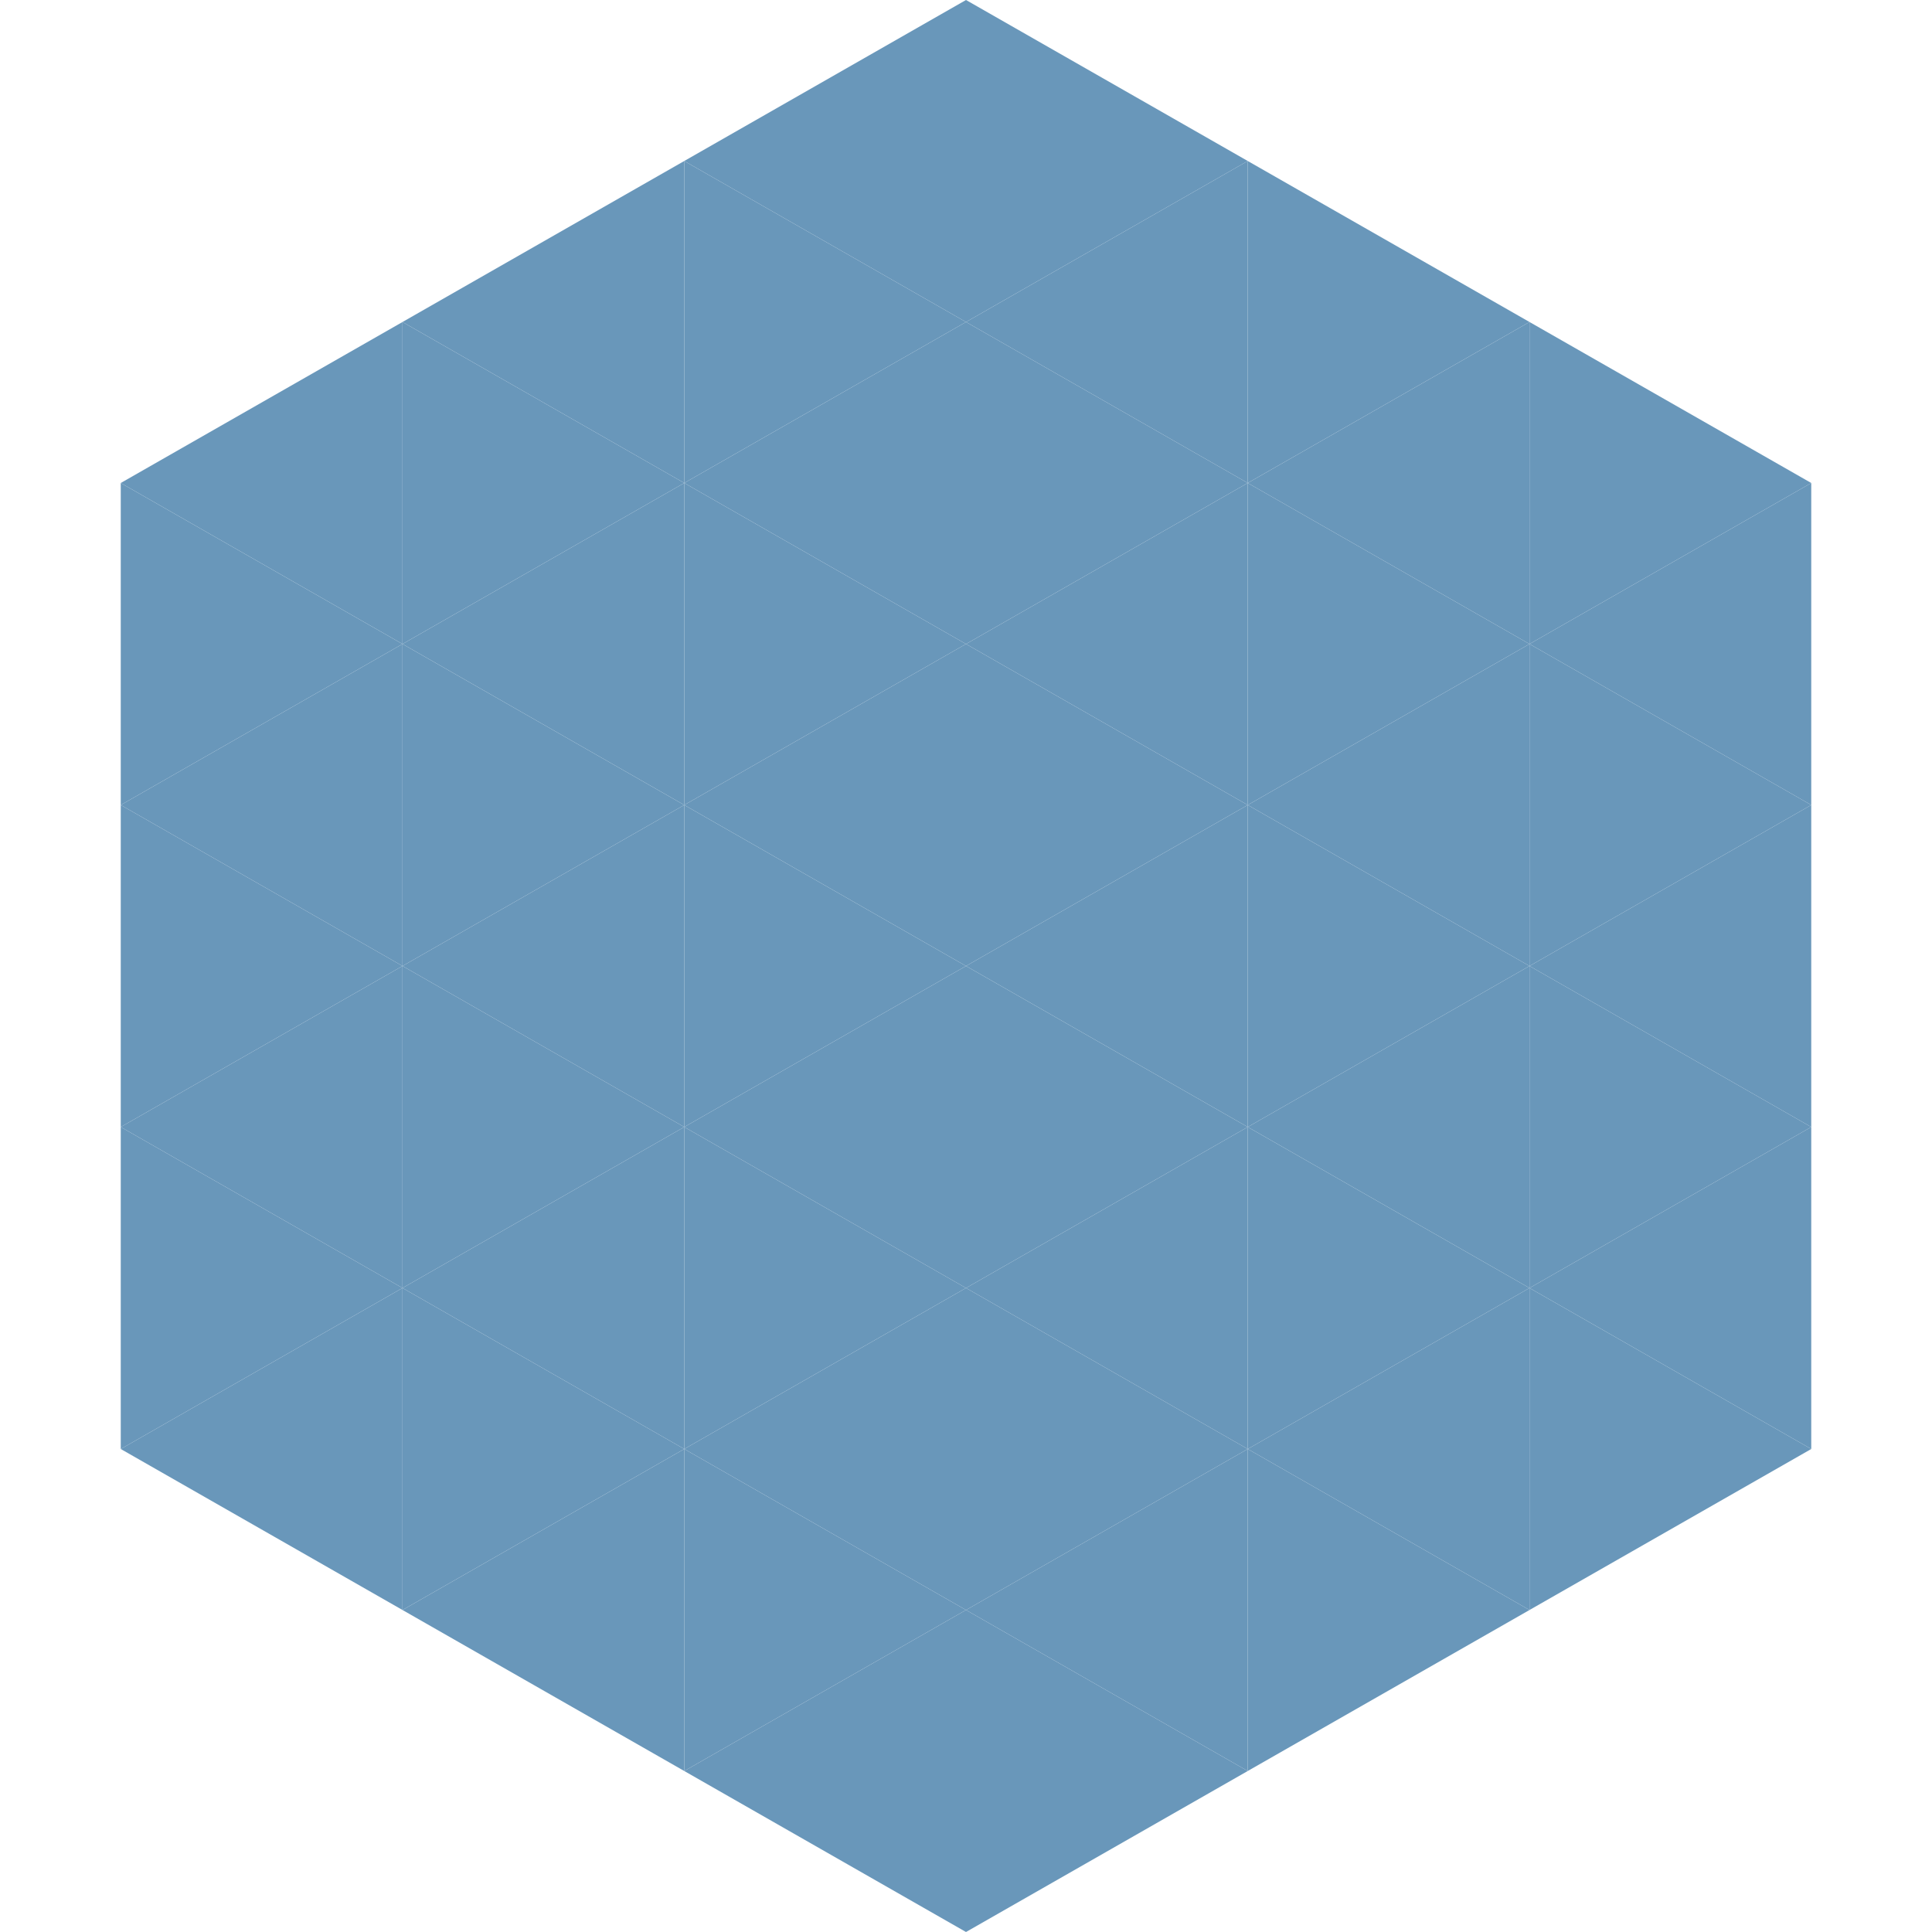 <?xml version="1.0"?>
<!-- Generated by SVGo -->
<svg width="240" height="240"
     xmlns="http://www.w3.org/2000/svg"
     xmlns:xlink="http://www.w3.org/1999/xlink">
<polygon points="50,40 15,60 50,80" style="fill:rgb(105,151,186)" />
<polygon points="190,40 225,60 190,80" style="fill:rgb(105,151,186)" />
<polygon points="15,60 50,80 15,100" style="fill:rgb(105,151,186)" />
<polygon points="225,60 190,80 225,100" style="fill:rgb(105,151,186)" />
<polygon points="50,80 15,100 50,120" style="fill:rgb(105,151,186)" />
<polygon points="190,80 225,100 190,120" style="fill:rgb(105,151,186)" />
<polygon points="15,100 50,120 15,140" style="fill:rgb(105,151,186)" />
<polygon points="225,100 190,120 225,140" style="fill:rgb(105,151,186)" />
<polygon points="50,120 15,140 50,160" style="fill:rgb(105,151,186)" />
<polygon points="190,120 225,140 190,160" style="fill:rgb(105,151,186)" />
<polygon points="15,140 50,160 15,180" style="fill:rgb(105,151,186)" />
<polygon points="225,140 190,160 225,180" style="fill:rgb(105,151,186)" />
<polygon points="50,160 15,180 50,200" style="fill:rgb(105,151,186)" />
<polygon points="190,160 225,180 190,200" style="fill:rgb(105,151,186)" />
<polygon points="15,180 50,200 15,220" style="fill:rgb(255,255,255); fill-opacity:0" />
<polygon points="225,180 190,200 225,220" style="fill:rgb(255,255,255); fill-opacity:0" />
<polygon points="50,0 85,20 50,40" style="fill:rgb(255,255,255); fill-opacity:0" />
<polygon points="190,0 155,20 190,40" style="fill:rgb(255,255,255); fill-opacity:0" />
<polygon points="85,20 50,40 85,60" style="fill:rgb(105,151,186)" />
<polygon points="155,20 190,40 155,60" style="fill:rgb(105,151,186)" />
<polygon points="50,40 85,60 50,80" style="fill:rgb(105,151,186)" />
<polygon points="190,40 155,60 190,80" style="fill:rgb(105,151,186)" />
<polygon points="85,60 50,80 85,100" style="fill:rgb(105,151,186)" />
<polygon points="155,60 190,80 155,100" style="fill:rgb(105,151,186)" />
<polygon points="50,80 85,100 50,120" style="fill:rgb(105,151,186)" />
<polygon points="190,80 155,100 190,120" style="fill:rgb(105,151,186)" />
<polygon points="85,100 50,120 85,140" style="fill:rgb(105,151,186)" />
<polygon points="155,100 190,120 155,140" style="fill:rgb(105,151,186)" />
<polygon points="50,120 85,140 50,160" style="fill:rgb(105,151,186)" />
<polygon points="190,120 155,140 190,160" style="fill:rgb(105,151,186)" />
<polygon points="85,140 50,160 85,180" style="fill:rgb(105,151,186)" />
<polygon points="155,140 190,160 155,180" style="fill:rgb(105,151,186)" />
<polygon points="50,160 85,180 50,200" style="fill:rgb(105,151,186)" />
<polygon points="190,160 155,180 190,200" style="fill:rgb(105,151,186)" />
<polygon points="85,180 50,200 85,220" style="fill:rgb(105,151,186)" />
<polygon points="155,180 190,200 155,220" style="fill:rgb(105,151,186)" />
<polygon points="120,0 85,20 120,40" style="fill:rgb(105,151,186)" />
<polygon points="120,0 155,20 120,40" style="fill:rgb(105,151,186)" />
<polygon points="85,20 120,40 85,60" style="fill:rgb(105,151,186)" />
<polygon points="155,20 120,40 155,60" style="fill:rgb(105,151,186)" />
<polygon points="120,40 85,60 120,80" style="fill:rgb(105,151,186)" />
<polygon points="120,40 155,60 120,80" style="fill:rgb(105,151,186)" />
<polygon points="85,60 120,80 85,100" style="fill:rgb(105,151,186)" />
<polygon points="155,60 120,80 155,100" style="fill:rgb(105,151,186)" />
<polygon points="120,80 85,100 120,120" style="fill:rgb(105,151,186)" />
<polygon points="120,80 155,100 120,120" style="fill:rgb(105,151,186)" />
<polygon points="85,100 120,120 85,140" style="fill:rgb(105,151,186)" />
<polygon points="155,100 120,120 155,140" style="fill:rgb(105,151,186)" />
<polygon points="120,120 85,140 120,160" style="fill:rgb(105,151,186)" />
<polygon points="120,120 155,140 120,160" style="fill:rgb(105,151,186)" />
<polygon points="85,140 120,160 85,180" style="fill:rgb(105,151,186)" />
<polygon points="155,140 120,160 155,180" style="fill:rgb(105,151,186)" />
<polygon points="120,160 85,180 120,200" style="fill:rgb(105,151,186)" />
<polygon points="120,160 155,180 120,200" style="fill:rgb(105,151,186)" />
<polygon points="85,180 120,200 85,220" style="fill:rgb(105,151,186)" />
<polygon points="155,180 120,200 155,220" style="fill:rgb(105,151,186)" />
<polygon points="120,200 85,220 120,240" style="fill:rgb(105,151,186)" />
<polygon points="120,200 155,220 120,240" style="fill:rgb(105,151,186)" />
<polygon points="85,220 120,240 85,260" style="fill:rgb(255,255,255); fill-opacity:0" />
<polygon points="155,220 120,240 155,260" style="fill:rgb(255,255,255); fill-opacity:0" />
</svg>
